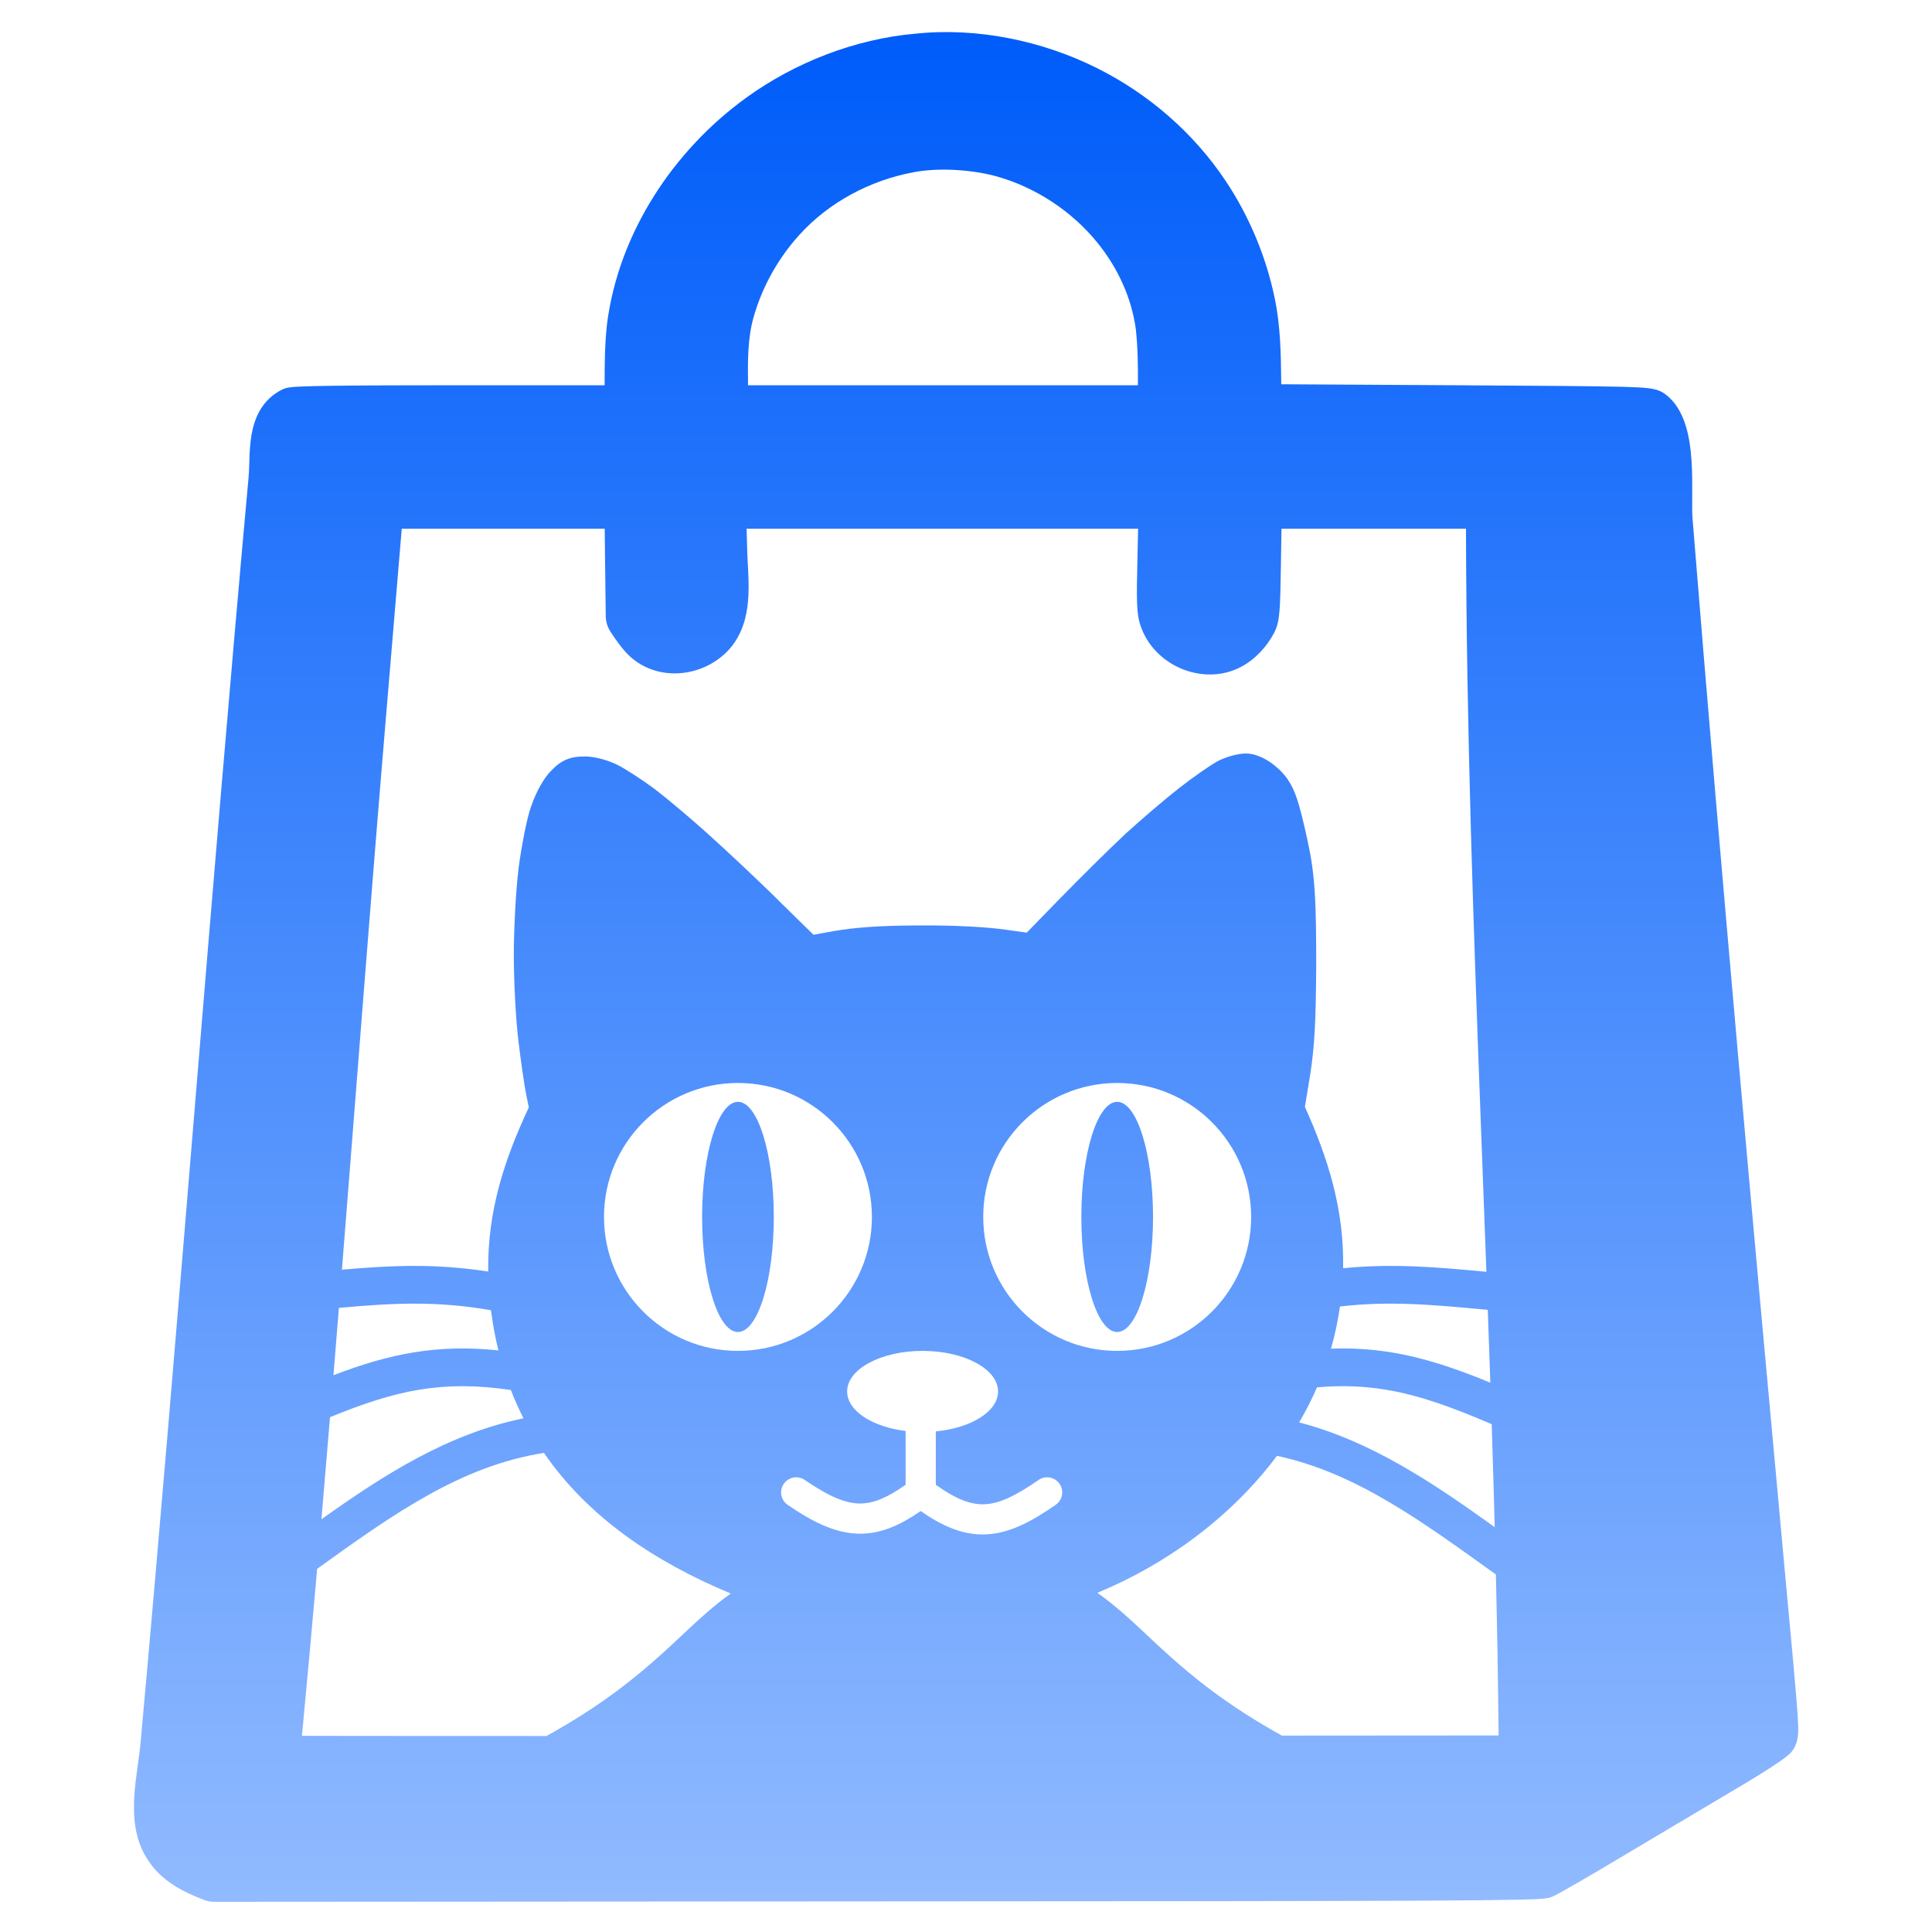 <svg width="1024" height="1024" viewBox="0 0 1024 1024" fill="none" xmlns="http://www.w3.org/2000/svg">
<path d="M391.129 583.999C401.622 583.999 410.129 611.31 410.129 644.999C410.129 678.688 401.622 705.999 391.129 705.999C380.636 705.999 372.129 678.688 372.129 644.999C372.129 611.311 380.636 584 391.129 583.999Z" fill="url(#paint0_linear_4655_24424)"/>
<path d="M592.129 583.999C602.622 583.999 611.129 611.31 611.129 644.999C611.129 678.688 602.622 705.999 592.129 705.999C581.636 705.999 573.129 678.688 573.129 644.999C573.129 611.311 581.636 584 592.129 583.999Z" fill="url(#paint1_linear_4655_24424)"/>
<path d="M485.145 17.86C517.957 14.394 552.39 21.58 581.522 36.147C608.803 49.787 632.653 70.423 649.669 95.947C662.146 114.663 671.048 136.024 675.615 158.004C678.728 172.74 678.908 188.045 679.072 202.03C679.079 202.579 679.084 203.125 679.091 203.669L771.372 204.187C819.305 204.472 845.006 204.645 859.056 204.991C866.003 205.163 870.483 205.382 873.489 205.736C876.38 206.076 879.042 206.647 881.575 208.221L882.081 208.549L882.177 208.614L882.27 208.681C888.216 212.928 891.46 219.308 893.344 225.225C895.256 231.232 896.124 237.894 896.543 244.114C896.965 250.388 896.956 256.702 896.922 262.068L896.913 263.385C896.882 268.019 896.858 271.577 897.026 274.155L897.066 274.703C912.305 463.985 929.438 653.174 946.879 842.325L950.371 880.155L950.372 880.173L950.374 880.191C951.906 897.442 952.766 907.333 953.007 913.183C953.224 918.445 953.215 923.128 950.379 927.398L950.361 927.425C950.341 927.456 950.32 927.487 950.3 927.517C950.295 927.523 950.291 927.531 950.287 927.537C950.284 927.542 950.281 927.547 950.277 927.552C949.27 929.031 948 930.086 947.639 930.387L947.586 930.431C946.886 931.018 946.07 931.638 945.235 932.245C943.544 933.476 941.329 934.979 938.796 936.631C933.711 939.947 927.004 944.086 919.867 948.264C911.487 953.21 898.626 960.869 885.713 968.56C877.132 973.67 868.527 978.795 861.199 983.146C852.019 988.653 843.235 993.821 836.456 997.736C833.065 999.694 830.151 1001.35 827.93 1002.59C825.985 1003.67 823.965 1004.78 822.794 1005.27L822.765 1005.28L822.734 1005.3C821.105 1005.97 819.428 1006.16 818.874 1006.23C817.944 1006.34 816.838 1006.43 815.591 1006.5C813.074 1006.65 809.448 1006.78 804.407 1006.88C794.293 1007.1 778.043 1007.26 752.602 1007.39C701.691 1007.63 613.714 1007.71 463.792 1007.77L113.603 1008C111.688 1008 109.762 1007.65 107.934 1006.93C98.149 1003.11 85.41 997.424 77.876 985.001C71.264 974.726 70.574 962.535 71.17 952.266C71.477 946.979 72.161 941.751 72.818 937.045C72.928 936.258 73.037 935.49 73.142 934.74C73.69 930.861 74.169 927.462 74.446 924.35L74.448 924.331C94.789 700.578 111.426 476.506 131.768 252.753C131.961 250.622 132.032 248.36 132.115 245.68C132.142 244.804 132.17 243.884 132.205 242.909C132.337 239.197 132.559 234.908 133.275 230.67C134.71 222.182 138.491 212.004 149.495 206.501C151 205.749 152.441 205.501 152.789 205.442C152.806 205.439 152.82 205.436 152.832 205.434C153.491 205.317 154.173 205.236 154.788 205.176C156.041 205.053 157.636 204.955 159.51 204.872C163.291 204.704 168.732 204.574 175.957 204.474C190.434 204.272 212.433 204.187 243.436 204.187H320.471C320.441 193.755 320.518 182.82 321.703 171.92L321.713 171.826L321.725 171.734C327.9 123.364 357.021 79.635 395.572 51.747C421.353 33.097 453.181 20.657 485.145 17.86ZM288.317 770.07C244.159 777.018 208.545 802.438 168.094 831.507C165.653 859.412 163.129 887.309 160.491 915.195L160.485 915.259L160.478 915.322C160.289 917.08 160.137 918.64 160.016 920.015C160.179 920.015 160.344 920.017 160.512 920.018C167.103 920.042 176.738 920.062 189.005 920.077C213.317 920.107 247.946 920.118 289.673 920.115C318.78 903.978 337.028 889.064 351.436 876.002C354.756 872.991 357.96 869.989 361.11 867.036C369.792 858.899 378.075 851.135 387.322 844.599C346.752 827.717 311.609 804.034 288.317 770.07ZM676.815 771.626C652.785 803.781 618.595 828.986 581.605 844.224C591.076 850.842 599.497 858.737 608.333 867.019C611.395 869.889 614.509 872.808 617.731 875.735C632.124 888.806 650.324 903.737 679.397 919.9L794.291 919.82C794.018 891.388 793.517 862.955 792.854 834.518C753.262 806.082 718.659 780.603 676.815 771.626ZM489 716C466.909 716 449 725.626 449 737.5C449 747.711 462.243 756.258 480 758.452V786.945C469.931 794.09 462.748 796.868 456.02 796.891C448.489 796.916 439.782 793.503 426.527 784.404C422.885 781.904 417.905 782.83 415.404 786.473C412.904 790.115 413.83 795.095 417.473 797.596C431.393 807.151 443.493 812.932 456.072 812.891C467.124 812.854 477.228 808.333 487.98 800.889C499.634 809.021 510.299 813.531 521.668 813.293C534.387 813.027 546.267 806.821 559.568 797.568C563.195 795.044 564.09 790.059 561.567 786.432C559.044 782.805 554.058 781.91 550.432 784.433C537.568 793.382 529.031 797.135 521.333 797.296C514.479 797.44 506.867 794.742 496 786.964V758.671C514.754 756.892 529 748.091 529 737.5C529 725.626 511.091 716 489 716ZM733.962 736.48C722.747 734.674 711.16 734.191 698.052 735.312C695.269 741.694 692.1 747.899 688.583 753.908C727.11 763.995 759.762 786.111 792.228 809.406C791.747 791.221 791.206 773.033 790.624 754.842C769.043 745.578 751.722 739.339 733.962 736.48ZM270.768 736.734C252.485 734.017 237.327 734.14 222.796 736.48C207.508 738.941 192.545 743.907 174.91 751.151C173.422 769.182 171.909 787.21 170.365 805.236C203.503 781.673 237.189 760.01 277.447 751.741C275.003 746.92 272.772 741.92 270.768 736.734ZM788.555 694.25C758.983 691.479 736.591 689.435 710.205 692.471C709.763 695.533 709.235 698.639 708.608 701.789C707.732 706.198 706.671 710.546 705.439 714.828C716.498 714.426 726.888 715.084 737.141 716.735C754.646 719.553 771.387 725.209 789.901 732.835C789.468 719.975 789.017 707.114 788.555 694.25ZM260.225 694.447C231.199 689.413 208.46 690.606 179.618 693.195C178.664 705.098 177.705 717 176.735 728.901C191.447 723.259 205.275 719.044 219.617 716.735C233.746 714.46 248.136 714.065 264.178 715.741C263.01 710.998 262.011 706.117 261.192 701.096C260.827 698.853 260.506 696.637 260.225 694.447ZM391.129 573.999C351.917 573.999 320.129 605.787 320.129 644.999C320.129 684.211 351.917 715.999 391.129 715.999C430.341 715.999 462.129 684.211 462.129 644.999C462.128 605.787 430.341 573.999 391.129 573.999ZM592.129 573.999C552.917 573.999 521.129 605.787 521.129 644.999C521.129 684.211 552.917 715.999 592.129 715.999C631.341 715.999 663.129 684.211 663.129 644.999C663.128 605.787 631.341 573.999 592.129 573.999ZM212.935 280.247C210.188 313.157 207.424 346.063 204.66 378.966L204.658 378.998C196.431 476.936 189.023 574.967 181.231 672.961C207.697 670.651 230.691 669.62 258.759 673.951C258.359 641.992 267.151 615.042 280.285 586.93L279.042 580.832C277.824 575.062 276.039 562.023 274.789 551.893C273.456 541.248 272.334 520.896 272.334 506.363C272.334 491.973 273.458 471.615 274.789 460.834L275.049 458.816C276.42 448.567 278.843 436.108 280.686 429.929L280.689 429.917L280.692 429.905C282.831 422.796 286.696 414.72 290.778 409.97L290.851 409.885L290.925 409.803C293.09 407.394 295.703 404.708 299.283 402.986C303.038 401.181 306.744 400.95 309.945 400.95L310.493 400.957C316.009 401.083 322.601 403.07 327.404 405.471L327.879 405.712L327.953 405.751L328.027 405.791C332.09 407.986 339.396 412.681 345.091 416.813L346.207 417.631L347.398 418.527C353.741 423.367 365.717 433.42 375.034 441.812C384.944 450.737 402.489 467.117 414.067 478.658L431.161 495.442L441.775 493.518L441.812 493.511L441.85 493.505C452.864 491.595 465.969 490.633 484.131 490.521L487.832 490.509C505.302 490.353 523.248 491.298 533.501 492.822L544.187 494.328L561.436 476.604L561.446 476.595C572.932 464.824 588.6 449.358 596.368 442.096L596.406 442.061L596.443 442.026C604.367 434.77 616.939 423.998 624.634 417.958C632.202 412.018 641.448 405.594 645.359 403.448L645.531 403.354L645.706 403.267C647.978 402.134 650.541 401.212 652.859 400.566C655.016 399.965 657.786 399.368 660.324 399.368C663.753 399.368 666.969 400.542 669.367 401.724C671.922 402.983 674.476 404.712 676.774 406.771C683.015 412.122 685.996 418.116 688.504 426.867C690.272 432.827 692.801 443.89 694.441 452.546L694.759 454.252L694.771 454.324L694.784 454.398C696.996 467.632 697.618 480.388 697.618 510.636V510.689C697.459 540.983 696.828 554.443 694.321 570.272L694.316 570.301L694.311 570.329L691.627 586.66C703.738 613.603 712.497 640.807 711.88 672.192C737.991 669.608 760.608 671.527 787.82 674.084C787.144 655.704 786.451 637.32 785.757 618.93C785.524 612.749 785.29 606.566 785.058 600.384C781.047 493.801 777.231 387.041 777.004 280.247H679.218L678.92 298.668C678.75 310.857 678.577 318.437 678.19 323.408C677.795 328.48 677.11 332.037 675.253 335.54C671.583 342.513 665.418 349.446 657.791 353.461C637.71 364.03 611.578 352.822 604.518 331.644C603.339 328.223 602.854 324.688 602.668 319.654C602.483 314.643 602.579 307.471 602.864 296.53L603.215 280.247H395.711L396.097 293.585L396.139 294.671C396.193 295.933 396.268 297.316 396.348 298.782C396.62 303.807 396.945 309.822 396.686 315.408C396.317 323.382 394.768 332.546 389.332 340.521C377.361 358.078 350.214 363.229 333.501 347.562L333.383 347.451L333.269 347.337C329.212 343.281 326.138 338.749 323.593 334.861C321.957 332.363 321.089 329.464 321.054 326.519L320.504 280.247H212.935ZM527.539 93.301C514.458 89.818 497.172 88.8 484.209 91.293L484.175 91.299L484.142 91.306C461.1 95.573 439.169 107.335 423.613 124.558C412.424 136.946 404.062 151.864 399.494 167.853L399.49 167.866C396.26 179.112 396.298 190.852 396.468 204.187H603.122C603.153 193.941 603.078 184.168 602.018 174.556C599.764 157.824 592.475 141.978 581.64 128.614C567.961 111.745 548.514 99.028 527.539 93.301Z" fill="url(#paint2_linear_4655_24424)"/>
<defs>
<linearGradient id="paint0_linear_4655_24424" x1="512.042" y1="27.001" x2="512.042" y2="1013.45" gradientUnits="userSpaceOnUse">
<stop stop-color="#005DFA"/>
<stop offset="1" stop-color="#92BBFF"/>
</linearGradient>
<linearGradient id="paint1_linear_4655_24424" x1="512.042" y1="27.001" x2="512.042" y2="1013.45" gradientUnits="userSpaceOnUse">
<stop stop-color="#005DFA"/>
<stop offset="1" stop-color="#92BBFF"/>
</linearGradient>
<linearGradient id="paint2_linear_4655_24424" x1="512.042" y1="27.001" x2="512.042" y2="1013.45" gradientUnits="userSpaceOnUse">
<stop stop-color="#005DFA"/>
<stop offset="1" stop-color="#92BBFF"/>
</linearGradient>
</defs>
</svg>
